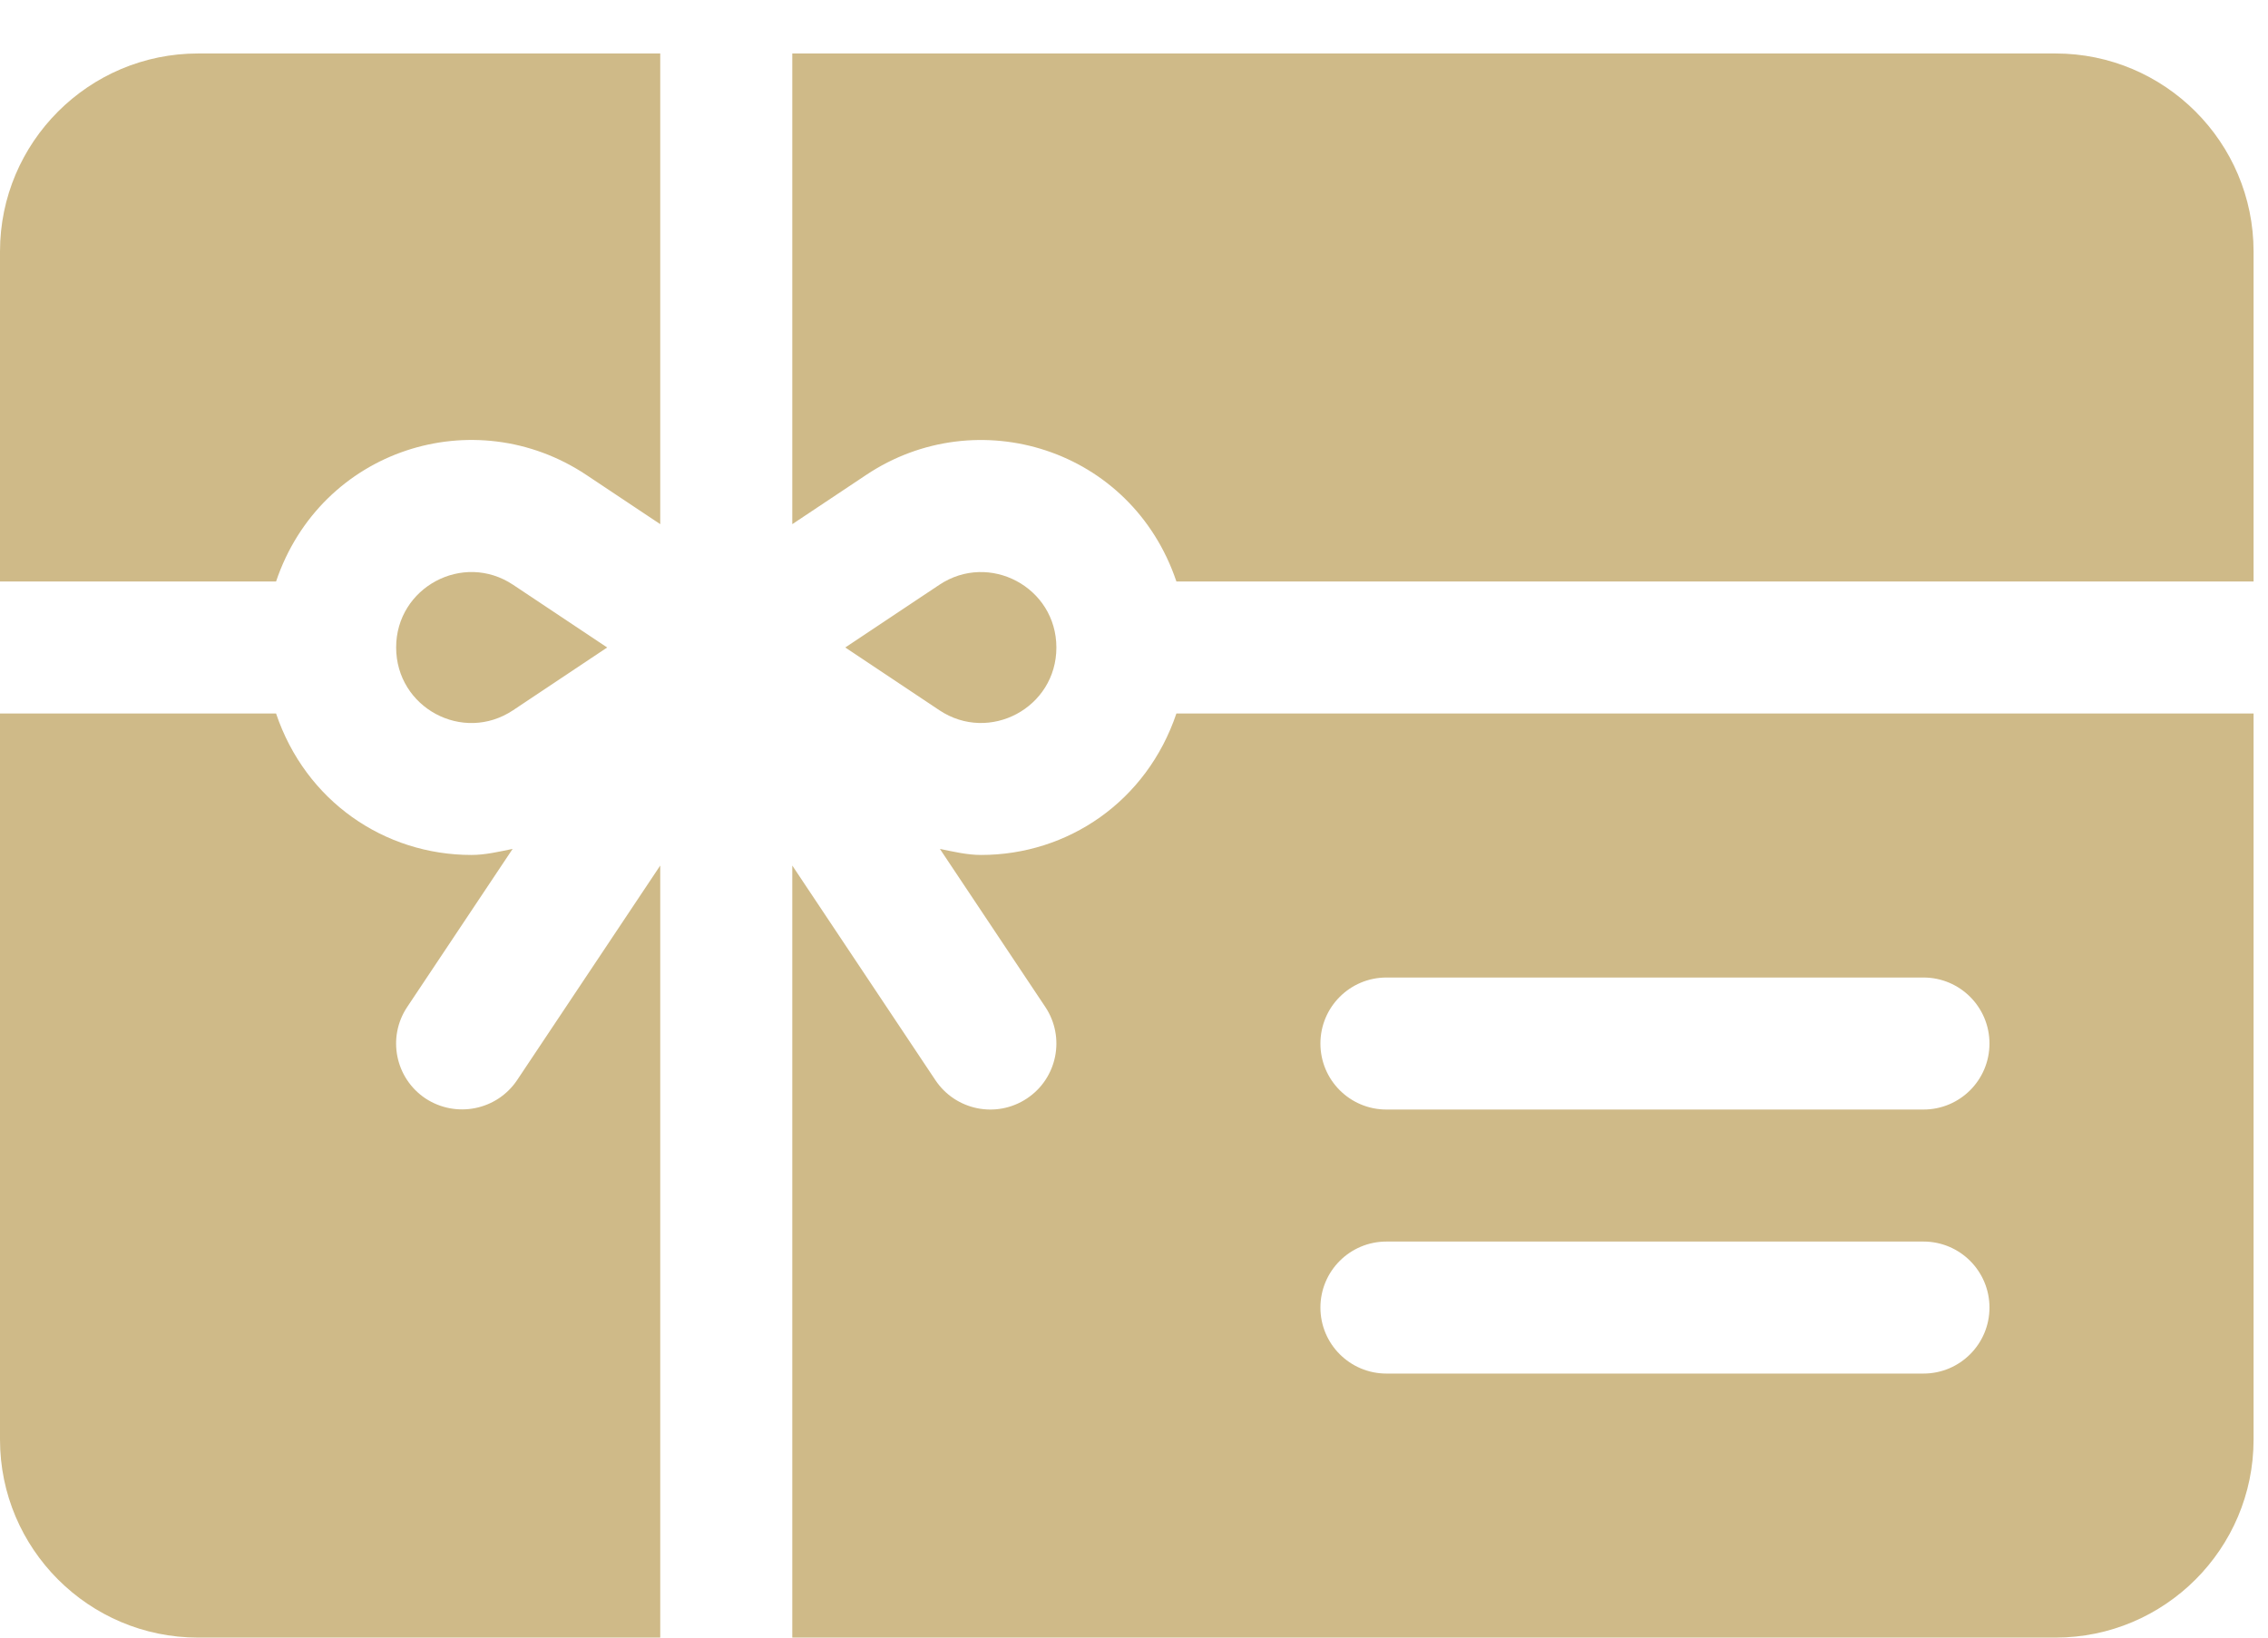 <svg 
 xmlns="http://www.w3.org/2000/svg"
 xmlns:xlink="http://www.w3.org/1999/xlink"
 width="36px" height="26px">
<path fill-rule="evenodd"  fill="rgb(207, 186, 136)"
 d="M32.627,26.000 L12.576,26.000 L12.576,13.742 L14.848,17.150 C15.164,17.624 15.811,17.765 16.301,17.440 C16.783,17.119 16.913,16.469 16.592,15.987 L14.919,13.478 C15.135,13.522 15.352,13.574 15.572,13.574 C16.949,13.574 18.202,12.725 18.673,11.328 L35.771,11.328 L35.771,22.856 C35.771,24.590 34.361,26.000 32.627,26.000 ZM30.531,15.520 L22.007,15.520 C21.428,15.520 20.959,15.989 20.959,16.568 C20.959,17.148 21.428,17.616 22.007,17.616 L30.531,17.616 C31.110,17.616 31.579,17.148 31.579,16.568 C31.579,15.989 31.110,15.520 30.531,15.520 ZM30.531,19.712 L22.007,19.712 C21.428,19.712 20.959,20.181 20.959,20.760 C20.959,21.339 21.428,21.808 22.007,21.808 L30.531,21.808 C31.110,21.808 31.579,21.339 31.579,20.760 C31.579,20.181 31.110,19.712 30.531,19.712 ZM16.768,10.281 C16.768,11.237 15.705,11.806 14.910,11.276 L13.417,10.280 L14.910,9.285 C15.702,8.757 16.768,9.322 16.768,10.281 ZM13.748,7.541 L12.576,8.322 L12.576,0.849 L32.627,0.849 C34.361,0.849 35.771,2.259 35.771,3.993 L35.771,9.232 L18.673,9.232 C17.960,7.117 15.507,6.365 13.748,7.541 ZM-0.000,22.856 L-0.000,11.328 L4.382,11.328 C4.852,12.722 6.103,13.574 7.483,13.574 C7.704,13.574 7.920,13.522 8.137,13.478 L6.464,15.987 C6.142,16.469 6.273,17.119 6.754,17.440 C7.237,17.757 7.886,17.629 8.208,17.149 L10.480,13.742 L10.480,26.000 L3.144,26.000 C1.410,26.000 -0.000,24.590 -0.000,22.856 ZM8.145,9.285 L9.638,10.280 L8.145,11.276 C7.347,11.808 6.288,11.235 6.288,10.279 C6.288,9.327 7.349,8.754 8.145,9.285 ZM4.382,9.232 L-0.000,9.232 L-0.000,3.993 C-0.000,2.259 1.410,0.849 3.144,0.849 L10.480,0.849 L10.480,8.322 L9.308,7.541 C7.529,6.356 5.091,7.133 4.382,9.232 Z"/>
</svg>